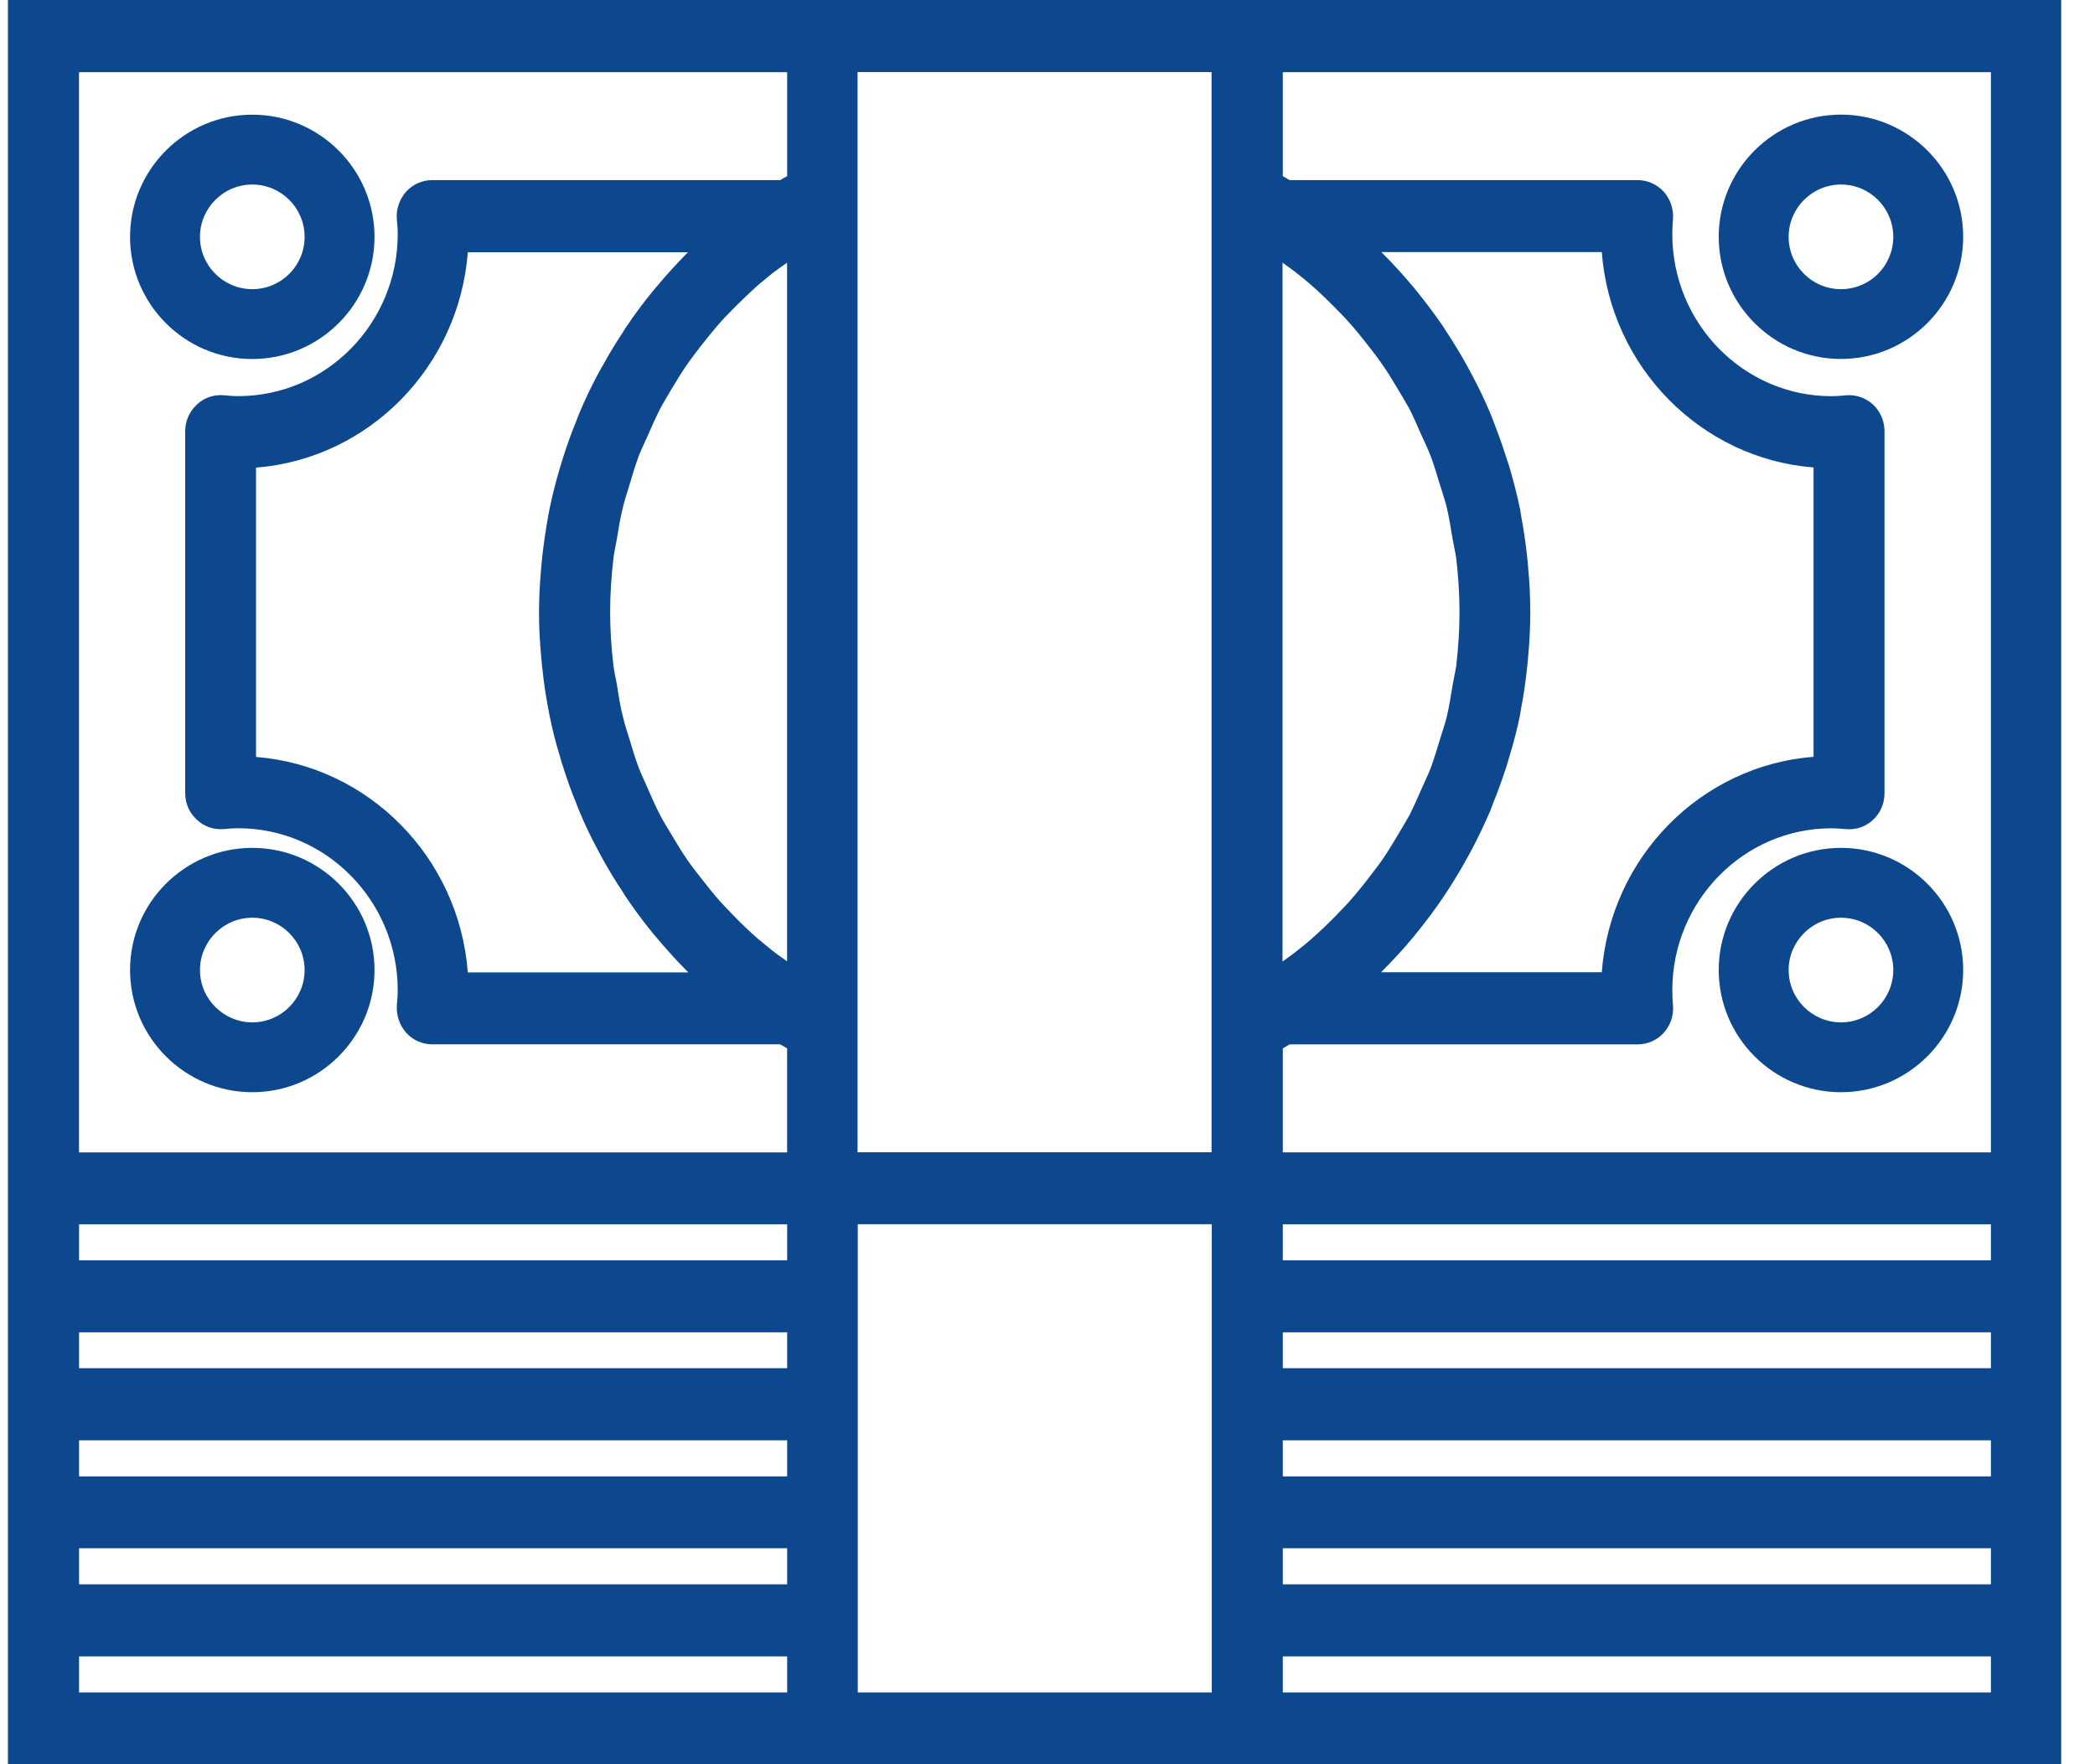 <!-- Generated by IcoMoon.io -->
<svg version="1.1" xmlns="http://www.w3.org/2000/svg" width="38" height="32" viewBox="0 0 38 32">
<title>unexpected-expense-loans</title>
<path fill="#0d478e" d="M23.268 20.904v-1.887c0.041-0.026 0.081-0.048 0.122-0.074h6.315c0.18 0 0.352-0.076 0.474-0.211 0.122-0.137 0.183-0.315 0.166-0.501-0.008-0.085-0.012-0.18-0.012-0.268 0-1.619 1.294-2.939 2.887-2.939 0.089 0 0.176 0.007 0.264 0.015 0.185 0.015 0.357-0.044 0.492-0.17 0.133-0.124 0.206-0.299 0.206-0.481v-6.567c0-0.182-0.074-0.356-0.206-0.481-0.135-0.125-0.307-0.184-0.492-0.17-0.088 0.010-0.175 0.016-0.264 0.016-1.593 0-2.887-1.32-2.887-2.939 0-0.089 0.004-0.18 0.012-0.268 0.015-0.182-0.045-0.364-0.166-0.501-0.122-0.133-0.294-0.211-0.474-0.211h-6.315c-0.040-0.026-0.080-0.048-0.122-0.071v-1.887h12.844v19.593h-12.844zM23.268 22.86v-0.654h12.844v0.654h-12.844zM23.268 24.817v-0.651h12.844v0.651h-12.844zM23.268 26.779v-0.654h12.844v0.654h-12.844zM23.268 28.737v-0.654h12.844v0.654h-12.844zM23.268 30.698v-0.654h12.844v0.654h-12.844zM15.559 30.698v-8.493h6.421v8.493h-6.421zM1.434 30.698v-0.654h12.844v0.654h-12.844zM1.434 28.737v-0.654h12.844v0.654h-12.844zM1.434 26.779v-0.654h12.844v0.654h-12.844zM1.434 24.817v-0.651h12.844v0.651h-12.844zM1.434 22.86v-0.654h12.844v0.654h-12.844zM1.434 1.309h12.844v1.887c-0.045 0.022-0.085 0.044-0.126 0.071h-6.315c-0.178 0-0.351 0.076-0.474 0.214-0.117 0.133-0.181 0.315-0.165 0.497 0.009 0.089 0.016 0.18 0.016 0.268 0 1.619-1.298 2.939-2.892 2.939-0.088 0-0.175-0.007-0.26-0.016-0.187-0.014-0.36 0.044-0.492 0.17-0.135 0.125-0.211 0.299-0.211 0.481v6.567c0 0.182 0.075 0.357 0.211 0.481 0.133 0.125 0.305 0.185 0.492 0.17 0.085-0.010 0.173-0.015 0.26-0.015 1.594 0 2.892 1.32 2.892 2.939 0 0.089-0.008 0.183-0.016 0.268-0.012 0.185 0.048 0.364 0.168 0.501 0.119 0.133 0.292 0.211 0.47 0.211h6.315c0.041 0.026 0.085 0.048 0.126 0.074v1.887h-12.844v-19.593zM12.485 17.638h-4c-0.156-2.082-1.797-3.748-3.841-3.908v-5.248c2.047-0.161 3.684-1.829 3.841-3.907h4l-0.010 0.004c-0.201 0.202-0.391 0.411-0.573 0.63-0.013 0.014-0.029 0.032-0.041 0.047-0.178 0.217-0.348 0.443-0.504 0.677-0.022 0.031-0.041 0.063-0.060 0.095-0.129 0.194-0.252 0.398-0.364 0.602-0.033 0.054-0.063 0.109-0.091 0.163-0.123 0.229-0.236 0.465-0.336 0.707-0.022 0.052-0.041 0.103-0.060 0.153-0.083 0.202-0.153 0.401-0.221 0.61-0.022 0.073-0.048 0.147-0.068 0.221-0.075 0.248-0.139 0.504-0.192 0.761-0.009 0.035-0.012 0.074-0.022 0.115-0.041 0.229-0.075 0.462-0.103 0.698-0.008 0.074-0.015 0.147-0.022 0.221-0.025 0.275-0.041 0.549-0.041 0.827 0 0.274 0.015 0.547 0.041 0.822 0.006 0.073 0.012 0.147 0.022 0.221 0.024 0.236 0.060 0.469 0.103 0.698 0.010 0.039 0.013 0.079 0.022 0.115 0.050 0.257 0.116 0.513 0.192 0.761 0.021 0.076 0.042 0.15 0.068 0.221 0.066 0.207 0.137 0.408 0.221 0.61 0.018 0.051 0.038 0.101 0.060 0.153 0.1 0.243 0.213 0.479 0.336 0.707 0.028 0.054 0.059 0.109 0.088 0.163 0.115 0.207 0.236 0.408 0.367 0.602 0.018 0.032 0.038 0.064 0.060 0.096 0.156 0.233 0.326 0.459 0.504 0.676 0.012 0.014 0.028 0.032 0.041 0.047 0.181 0.217 0.372 0.428 0.573 0.63l0.010 0.010zM13.771 17.049c-0.163-0.143-0.319-0.29-0.47-0.447-0.075-0.078-0.151-0.154-0.223-0.234-0.137-0.153-0.264-0.313-0.386-0.471-0.075-0.096-0.149-0.19-0.217-0.288-0.105-0.152-0.203-0.315-0.3-0.479-0.065-0.111-0.139-0.223-0.198-0.338-0.084-0.16-0.155-0.325-0.228-0.491-0.052-0.125-0.115-0.248-0.163-0.376-0.065-0.17-0.116-0.345-0.168-0.516-0.038-0.131-0.085-0.259-0.115-0.393-0.051-0.194-0.083-0.398-0.113-0.6-0.022-0.115-0.048-0.226-0.063-0.341-0.038-0.322-0.060-0.644-0.060-0.972 0-0.329 0.022-0.654 0.060-0.976 0.012-0.115 0.041-0.226 0.060-0.341 0.034-0.202 0.065-0.406 0.116-0.6 0.030-0.133 0.078-0.26 0.115-0.392 0.052-0.173 0.103-0.347 0.165-0.516 0.051-0.131 0.111-0.253 0.166-0.376 0.073-0.165 0.145-0.333 0.228-0.492 0.060-0.115 0.129-0.223 0.194-0.338 0.099-0.163 0.196-0.325 0.304-0.479 0.070-0.099 0.142-0.192 0.214-0.287 0.125-0.16 0.252-0.319 0.386-0.47 0.072-0.082 0.151-0.158 0.226-0.236 0.151-0.152 0.307-0.303 0.47-0.447 0.078-0.066 0.156-0.13 0.236-0.194 0.088-0.067 0.177-0.131 0.269-0.194v12.672c-0.092-0.067-0.183-0.127-0.269-0.197-0.079-0.064-0.158-0.127-0.236-0.194zM25.054 4.572h4c0.156 2.078 1.794 3.746 3.841 3.907v5.248c-2.047 0.16-3.684 1.824-3.841 3.908h-4l0.006-0.010c0.204-0.202 0.395-0.411 0.577-0.63 0.012-0.014 0.024-0.032 0.038-0.047 0.177-0.217 0.348-0.443 0.504-0.676 0.022-0.032 0.040-0.064 0.063-0.093 0.127-0.197 0.25-0.398 0.364-0.606 0.028-0.054 0.060-0.105 0.088-0.16 0.123-0.233 0.235-0.469 0.338-0.71 0.020-0.048 0.038-0.103 0.058-0.153 0.081-0.197 0.153-0.401 0.221-0.606 0.024-0.074 0.047-0.147 0.068-0.224 0.075-0.248 0.142-0.501 0.194-0.759 0.006-0.039 0.010-0.076 0.018-0.115 0.045-0.233 0.079-0.464 0.104-0.7 0.009-0.073 0.015-0.147 0.022-0.221 0.026-0.275 0.040-0.549 0.040-0.822 0-0.278-0.014-0.553-0.040-0.823-0.006-0.076-0.013-0.15-0.022-0.224-0.026-0.236-0.060-0.469-0.104-0.698-0.004-0.039-0.012-0.076-0.018-0.115-0.052-0.257-0.119-0.51-0.191-0.761-0.023-0.073-0.048-0.147-0.072-0.221-0.067-0.207-0.139-0.408-0.217-0.61-0.022-0.051-0.038-0.101-0.060-0.153-0.103-0.242-0.215-0.478-0.338-0.707-0.028-0.054-0.060-0.109-0.088-0.163-0.113-0.204-0.236-0.405-0.364-0.602-0.023-0.032-0.041-0.064-0.060-0.095-0.161-0.234-0.33-0.46-0.508-0.677-0.013-0.014-0.026-0.032-0.038-0.047-0.183-0.217-0.373-0.428-0.577-0.63l-0.006-0.004zM23.765 5.154c0.165 0.143 0.319 0.294 0.47 0.447 0.078 0.078 0.153 0.154 0.225 0.236 0.135 0.151 0.264 0.31 0.386 0.47 0.073 0.095 0.149 0.188 0.214 0.287 0.11 0.153 0.206 0.315 0.304 0.479 0.065 0.111 0.135 0.223 0.198 0.338 0.081 0.16 0.153 0.326 0.225 0.492 0.058 0.124 0.116 0.247 0.166 0.376 0.062 0.17 0.113 0.344 0.166 0.516 0.040 0.131 0.085 0.258 0.119 0.392 0.047 0.197 0.078 0.398 0.112 0.6 0.020 0.115 0.048 0.226 0.064 0.341 0.037 0.322 0.059 0.647 0.059 0.976 0 0.328-0.022 0.649-0.059 0.972-0.017 0.115-0.045 0.226-0.064 0.341-0.034 0.202-0.065 0.406-0.112 0.603-0.034 0.13-0.079 0.258-0.119 0.389-0.053 0.172-0.104 0.347-0.166 0.516-0.050 0.13-0.11 0.25-0.166 0.378-0.072 0.163-0.143 0.329-0.225 0.489-0.063 0.115-0.133 0.226-0.198 0.338-0.098 0.163-0.194 0.326-0.304 0.482-0.065 0.095-0.141 0.188-0.214 0.285-0.122 0.162-0.25 0.318-0.386 0.471-0.072 0.079-0.147 0.156-0.223 0.234-0.151 0.156-0.307 0.305-0.47 0.447-0.078 0.067-0.156 0.13-0.238 0.194-0.085 0.071-0.178 0.131-0.266 0.197v-12.676c0.088 0.066 0.181 0.127 0.266 0.197 0.081 0.064 0.161 0.127 0.236 0.194zM15.555 20.9v-19.593h6.421v19.593h-6.421zM23.263 0h-23.119v32h37.243v-32h-14.125zM4.576 3.347c0.525 0 0.949 0.427 0.949 0.949 0 0.525-0.424 0.949-0.949 0.949-0.522 0-0.949-0.424-0.949-0.949 0-0.522 0.427-0.949 0.949-0.949zM4.576 6.512c1.221 0 2.217-0.995 2.217-2.215 0-1.221-0.995-2.217-2.217-2.217s-2.217 0.996-2.217 2.217c0 1.221 0.995 2.215 2.217 2.215zM33.392 5.245c-0.522 0-0.949-0.423-0.949-0.949 0-0.522 0.427-0.949 0.949-0.949 0.526 0 0.949 0.427 0.949 0.949 0 0.526-0.423 0.949-0.949 0.949zM33.392 2.079c-1.221 0-2.217 0.995-2.217 2.215 0 1.221 0.995 2.217 2.217 2.217s2.217-0.996 2.217-2.217c0-1.221-0.995-2.215-2.217-2.215zM4.576 18.544c-0.522 0-0.949-0.427-0.949-0.949s0.427-0.949 0.949-0.949c0.525 0 0.949 0.427 0.949 0.949s-0.424 0.949-0.949 0.949zM4.576 15.379c-1.221 0-2.217 0.995-2.217 2.215 0 1.221 0.995 2.217 2.217 2.217s2.217-0.996 2.217-2.217c0-1.221-0.995-2.215-2.217-2.215zM33.392 18.544c-0.522 0-0.949-0.427-0.949-0.949s0.427-0.949 0.949-0.949c0.526 0 0.949 0.427 0.949 0.949s-0.423 0.949-0.949 0.949zM33.392 15.379c-1.221 0-2.217 0.995-2.217 2.215 0 1.221 0.995 2.217 2.217 2.217s2.217-0.996 2.217-2.217c0-1.221-0.995-2.215-2.217-2.215z"></path>
</svg>
